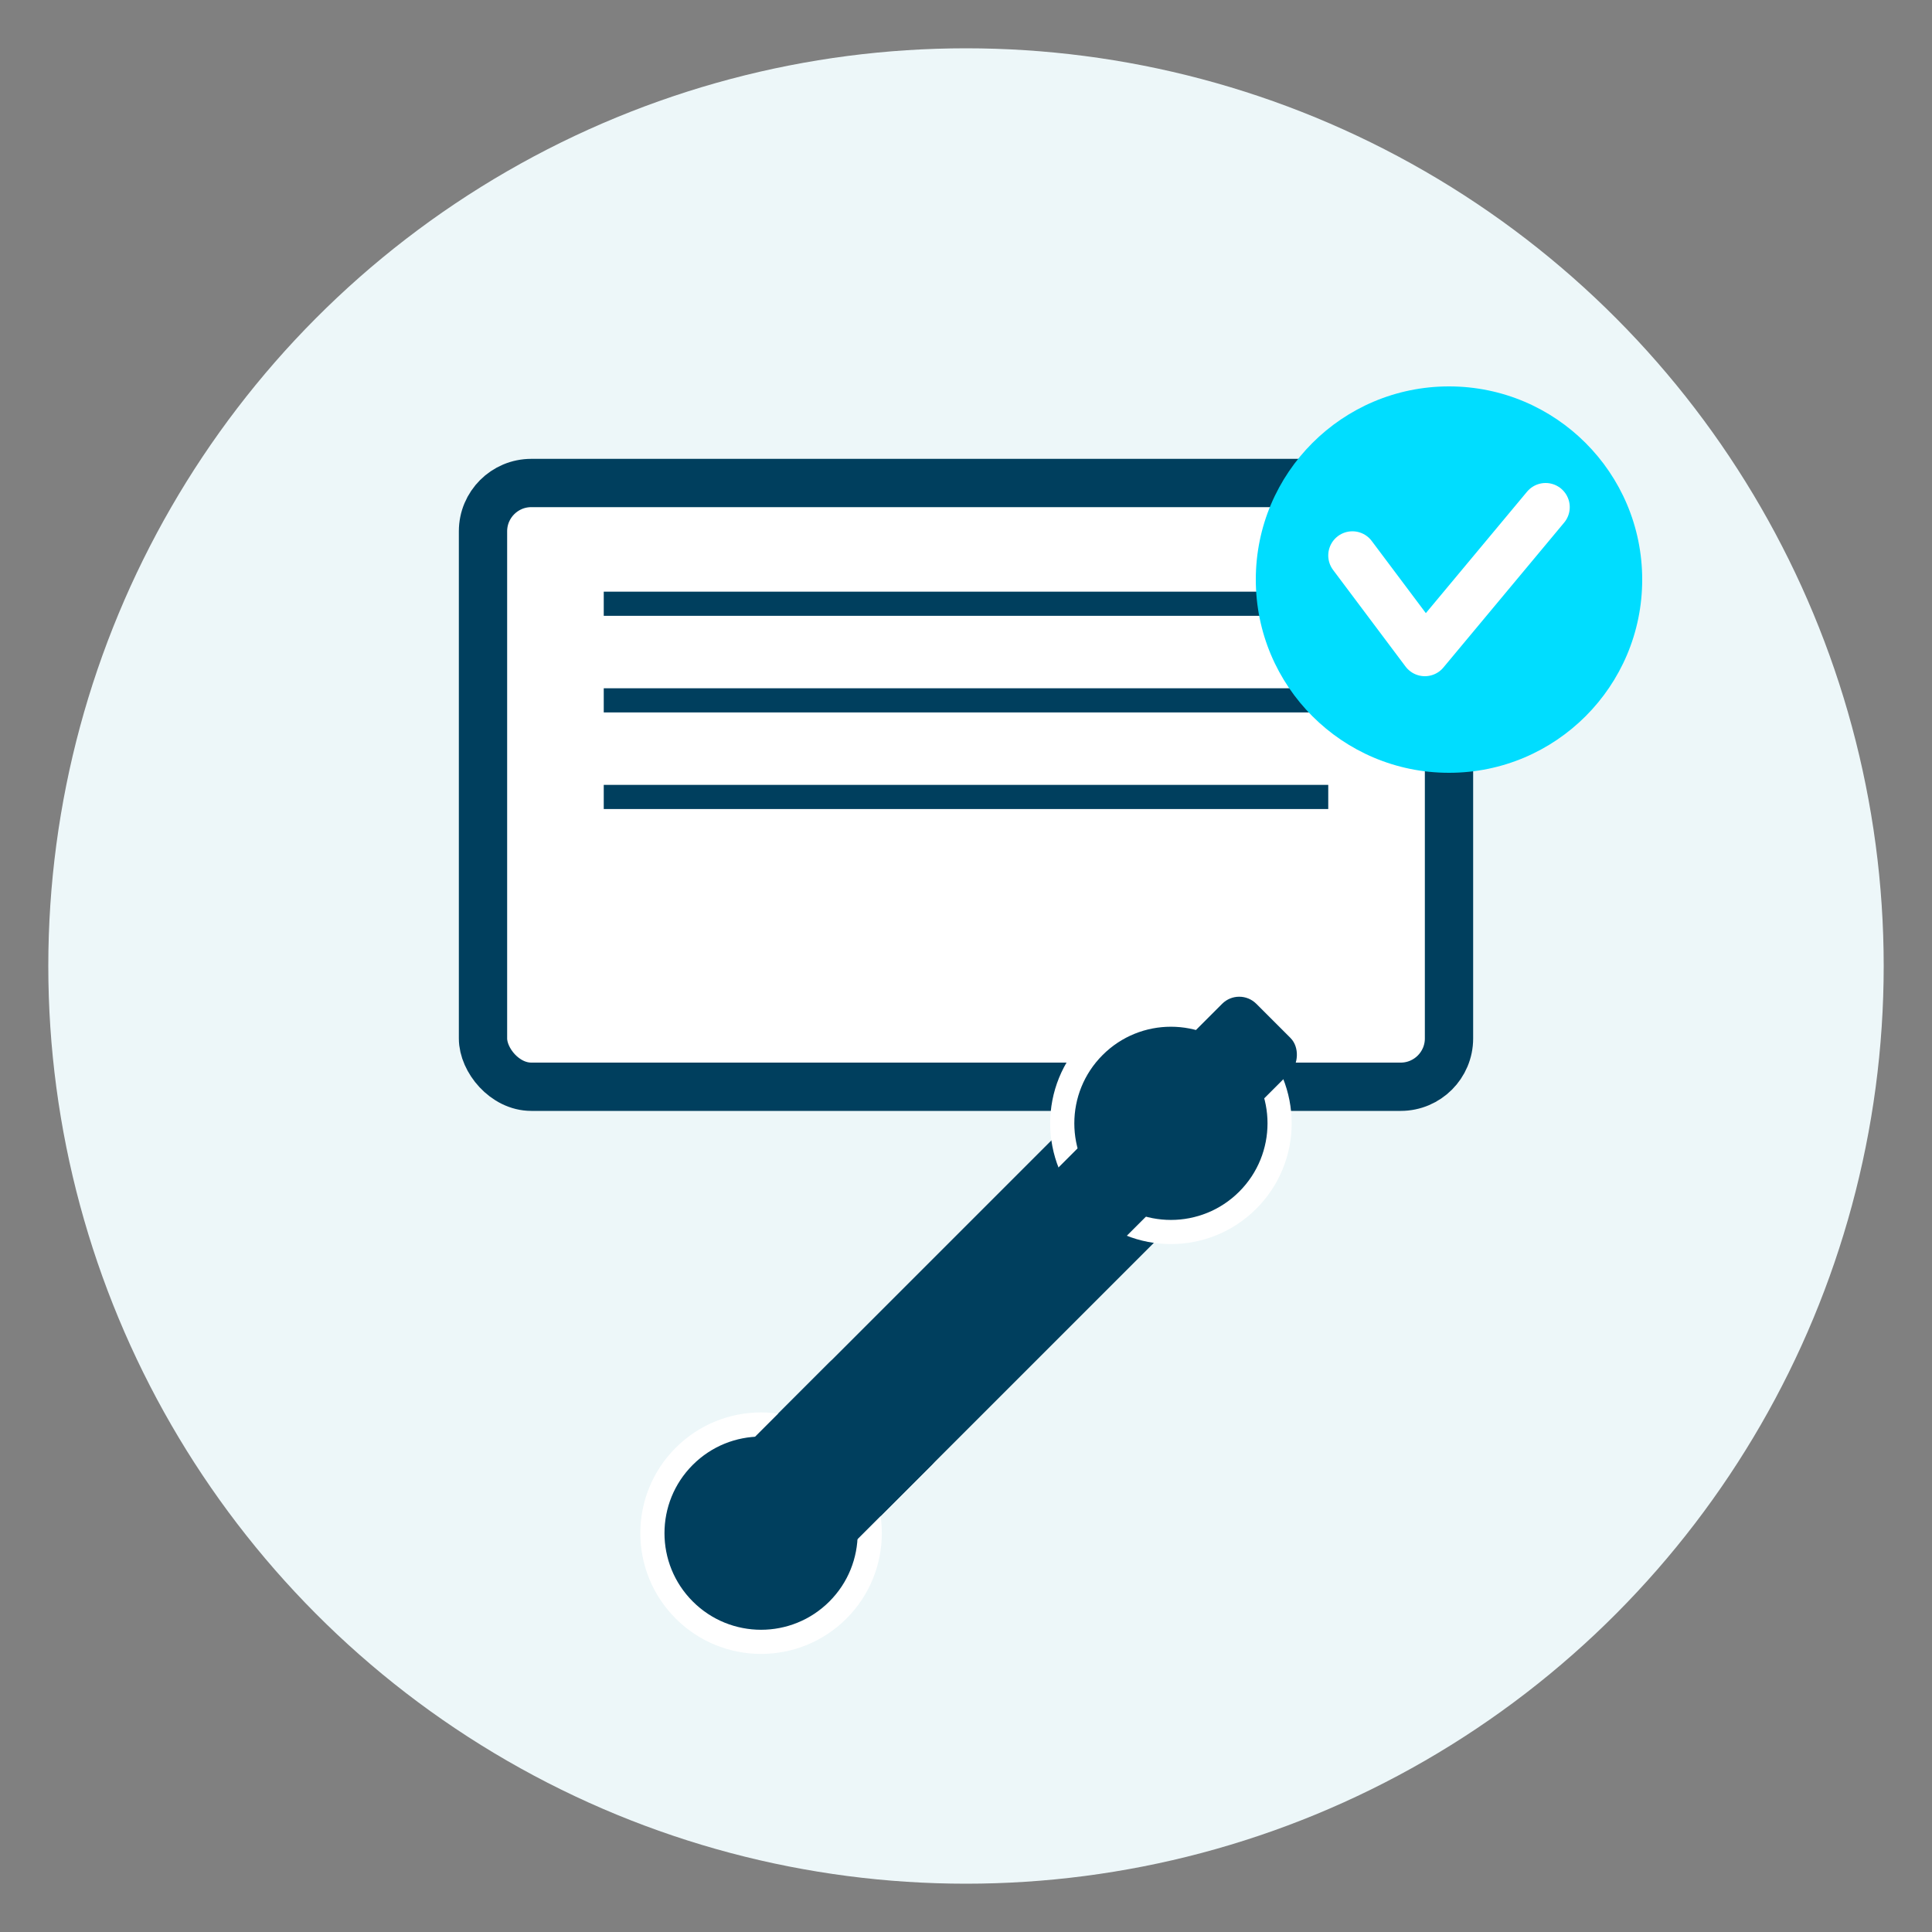 <?xml version="1.0" encoding="UTF-8"?>
<svg xmlns="http://www.w3.org/2000/svg" viewBox="0 0 80 80" width="80" height="80">
  <rect x="0" y="0" width="80" height="80" fill="#808080" stroke="none"/>
  <defs>
    <linearGradient id="icon-gradient" x1="0%" y1="0%" x2="100%" y2="100%">
      <stop offset="0%" stop-color="#00ddff" />
      <stop offset="100%" stop-color="#003f5e" />
    </linearGradient>
  </defs>
  
  <!-- Background circle -->
  <circle cx="40" cy="40" r="38" fill="#edf7f9" />
  
  <!-- Air conditioner repair icon -->
  <!-- AC Unit -->
  <rect x="20" y="20" width="40" height="25" rx="2" ry="2" fill="white" stroke="#003f5e" stroke-width="2" />
  
  <!-- AC Vents -->
  <line x1="25" y1="25" x2="55" y2="25" stroke="#003f5e" stroke-width="1" />
  <line x1="25" y1="29" x2="55" y2="29" stroke="#003f5e" stroke-width="1" />
  <line x1="25" y1="33" x2="55" y2="33" stroke="#003f5e" stroke-width="1" />
  
  <!-- Repair tools -->
  <g transform="translate(40, 55)">
    <!-- Wrench -->
    <g transform="rotate(-45)">
      <rect x="-15" y="-3" width="30" height="6" rx="3" ry="3" fill="#003f5e" />
      <circle cx="-12" cy="0" r="4.5" fill="#003f5e" stroke="white" stroke-width="1" />
      <circle cx="12" cy="0" r="4.5" fill="#003f5e" stroke="white" stroke-width="1" />
    </g>
    
    <!-- Screwdriver -->
    <g transform="rotate(45)">
      <rect x="-2" y="-18" width="4" height="22" rx="1" ry="1" fill="#003f5e" />
      <rect x="-3" y="4" width="6" height="8" rx="1" ry="1" fill="#003f5e" />
    </g>
  </g>
  
  <!-- Warning/repair indicator -->
  <g transform="translate(60, 24)">
    <circle cx="0" cy="0" r="8" fill="#00ddff" />
    <path d="M-4,-1 L-1,3 L4,-3" stroke="white" stroke-width="2" fill="none" stroke-linecap="round" stroke-linejoin="round" />
  </g>
</svg>